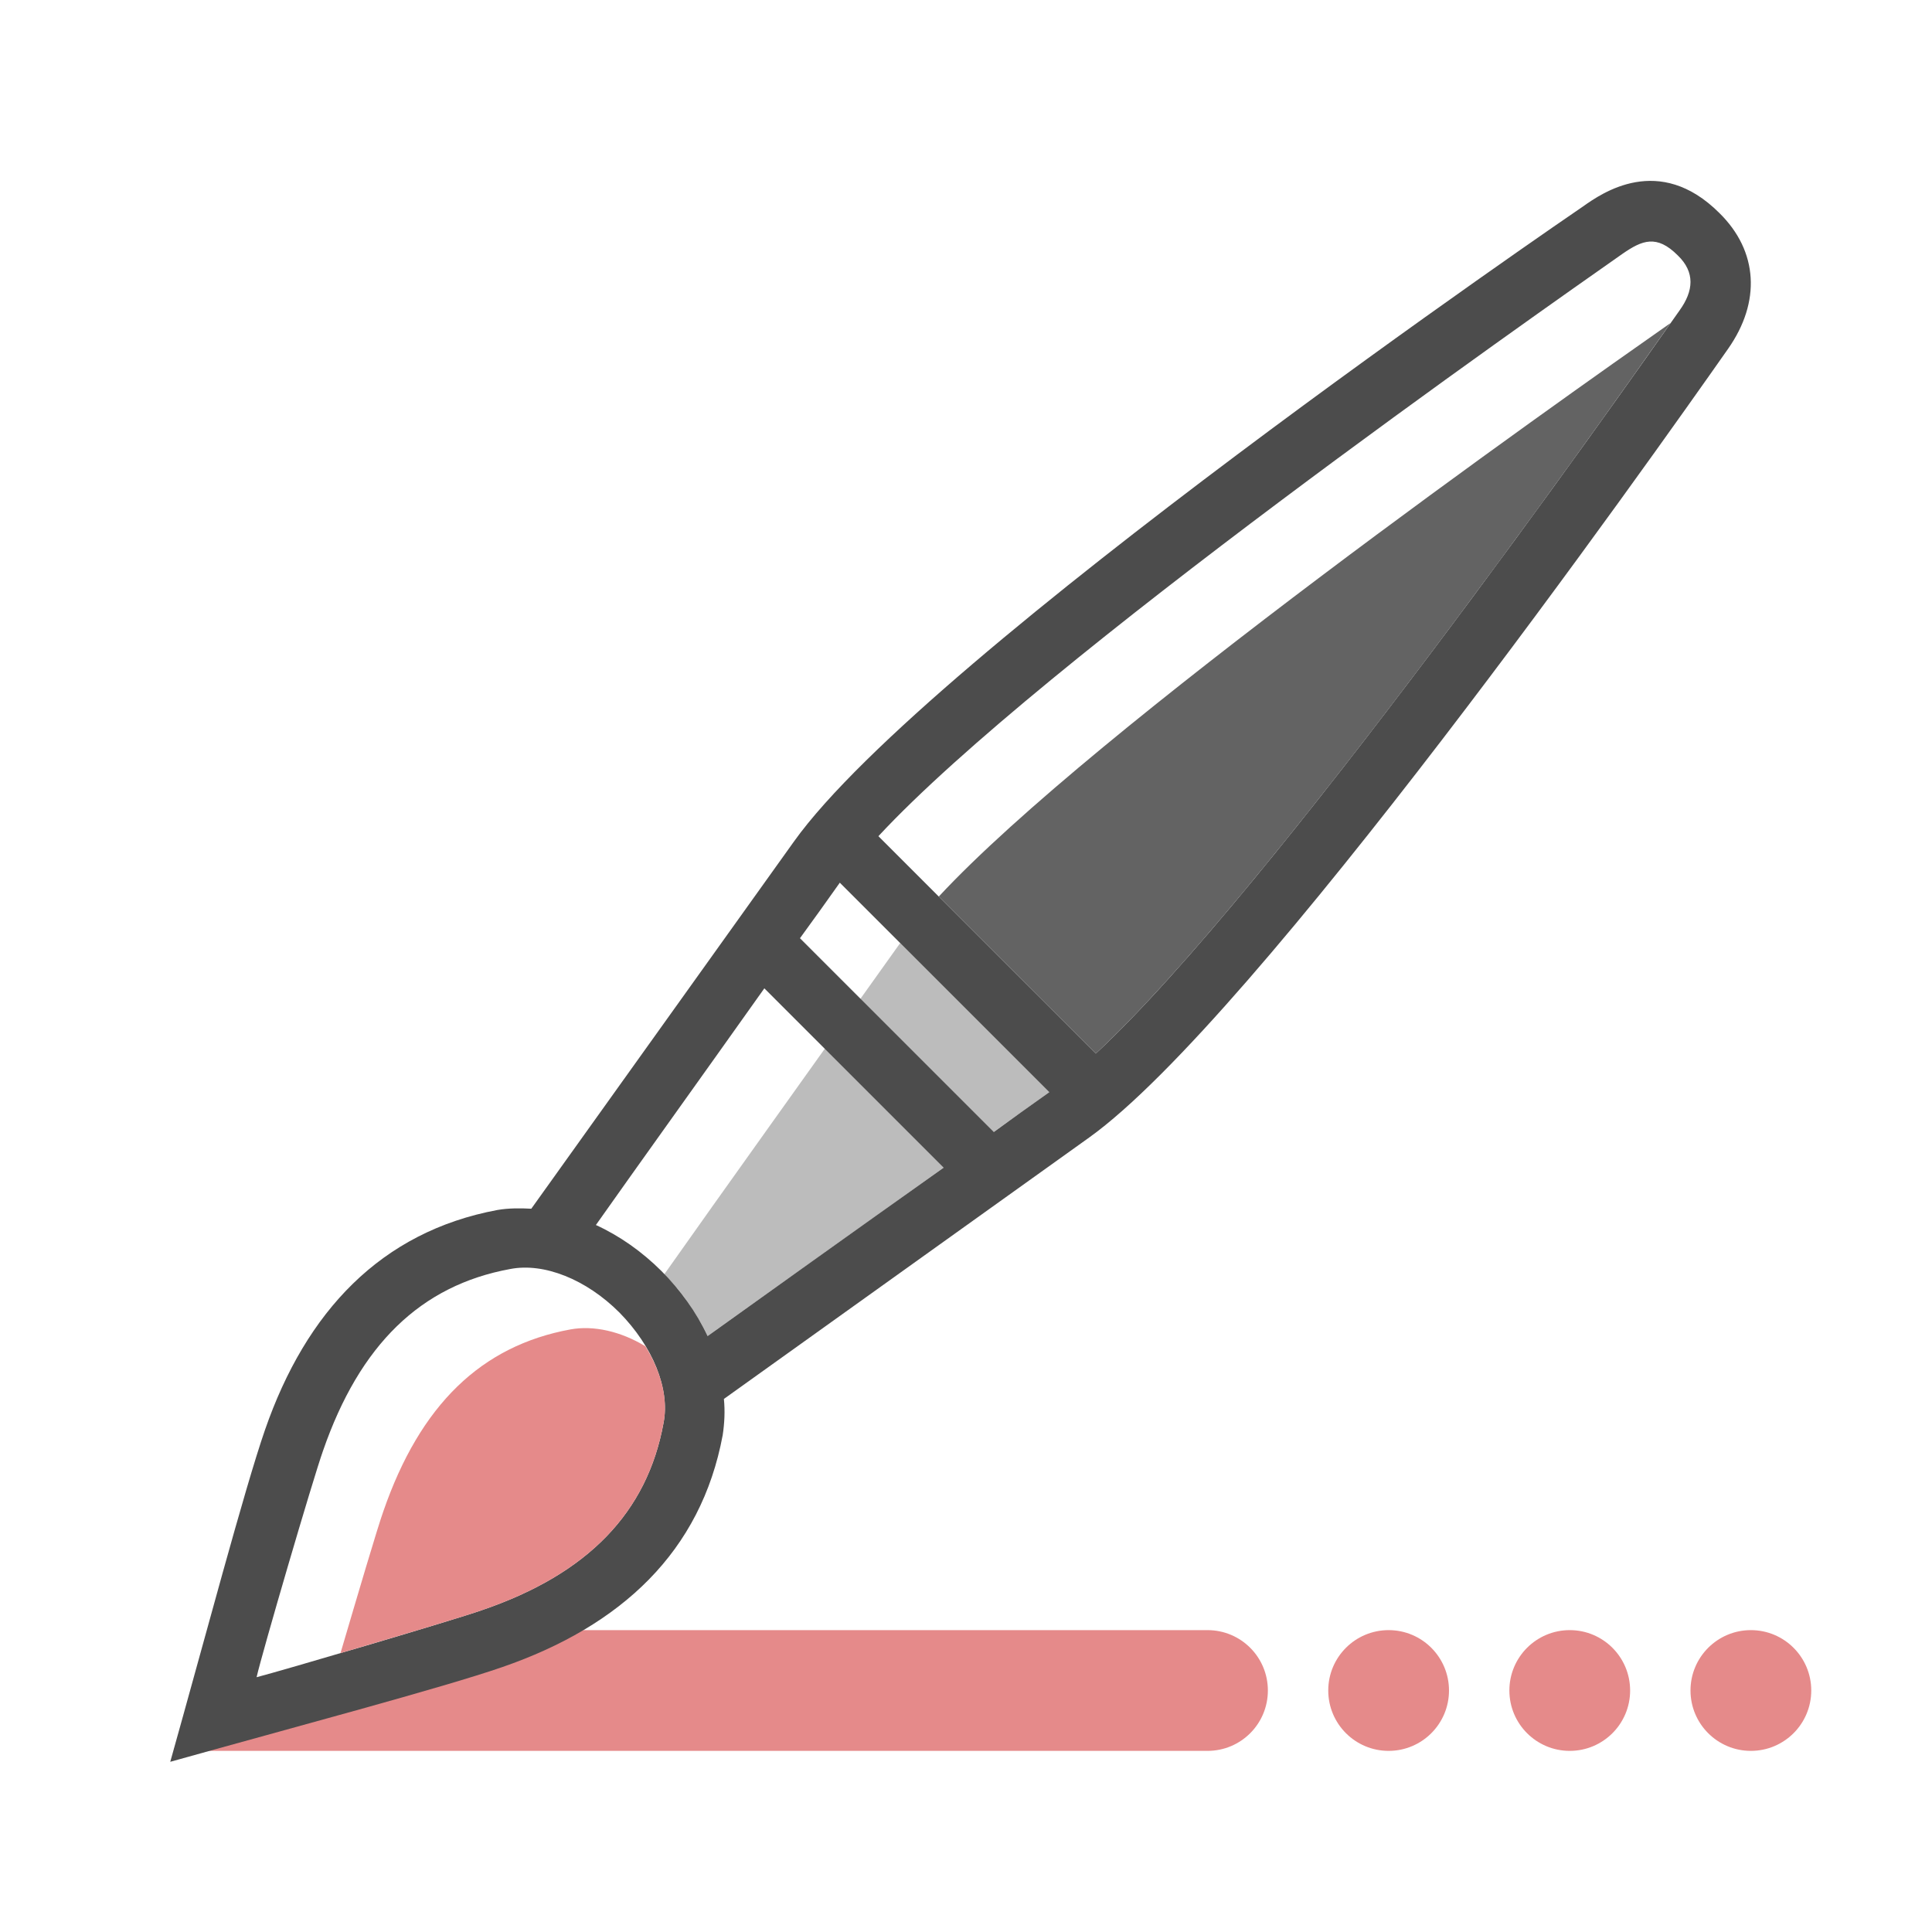 <!DOCTYPE svg PUBLIC "-//W3C//DTD SVG 1.1//EN" "http://www.w3.org/Graphics/SVG/1.1/DTD/svg11.dtd">
<!-- Uploaded to: SVG Repo, www.svgrepo.com, Transformed by: SVG Repo Mixer Tools -->
<svg version="1.1" id="Capa_1" xmlns="http://www.w3.org/2000/svg" xmlns:xlink="http://www.w3.org/1999/xlink" width="800px" height="800px" viewBox="0 0 32.00 32.00" enable-background="new 0 0 32 32" xml:space="preserve" fill="#4c4c4c" stroke="#4c4c4c" stroke-width="0">
<g id="SVGRepo_bgCarrier" stroke-width="0"/>
<g id="SVGRepo_tracerCarrier" stroke-linecap="round" stroke-linejoin="round"/>
<g id="SVGRepo_iconCarrier"> <path fill="#e58a8a" d="M21,28c0-0.553-0.447-1-1-1H9c-0.552,0-4,0.447-4,1H4c0,0.553-1.552,1-1,1h17C20.553,29,21,28.553,21,28 L21,28z"/> <path fill="#BCBCBC" d="M17.38,18.09c-2.09,1.49-4.16,2.97-5.48,3.91c-0.06,0.04-0.12,0.09-0.18,0.13c-0.08-0.18-0.19-0.35-0.3-0.52 c-0.12-0.181-0.26-0.351-0.42-0.5c0.93-1.32,2.42-3.4,3.91-5.49L17.38,18.09z"/> <path fill="#4c4c4c" d="M28.48,3.53c-1-1-1.95-0.33-2.261-0.11c-0.09,0.06-10.85,7.41-13.07,10.52L8.8,20.02 c-0.19-0.01-0.38-0.01-0.56,0.021c-1.93,0.36-3.17,1.68-3.85,3.64c-0.34,0.98-1.01,3.511-1.57,5.5c2-0.56,4.52-1.229,5.5-1.569 c1.97-0.681,3.29-1.91,3.65-3.841c0.03-0.199,0.04-0.399,0.02-0.6l6.05-4.33c2.75-1.97,9.29-11.22,10.58-13.06 C29.17,5,29.12,4.16,28.48,3.53z M10.99,23.57c-0.27,1.479-1.25,2.5-3.01,3.1c-0.48,0.17-3.34,1.01-3.73,1.11 c0.09-0.4,0.93-3.271,1.1-3.75c0.61-1.761,1.62-2.74,3.1-3.011c0.56-0.109,1.26,0.171,1.81,0.721C10.81,22.3,11.1,23,10.99,23.57z M11.72,22.13c-0.37-0.79-1.06-1.479-1.85-1.84c0.67-0.95,1.69-2.37,2.79-3.92l2.97,2.97C14.08,20.44,12.67,21.45,11.72,22.13z M16.46,18.75l-3.21-3.21c0.22-0.3,0.44-0.61,0.66-0.92l3.47,3.47C17.07,18.31,16.76,18.53,16.46,18.75z M27.82,5.14 c-0.99,1.41-6.771,9.62-9.67,12.31l-3.601-3.6c2.69-2.9,10.92-8.66,12.33-9.65c0.32-0.22,0.561-0.32,0.91,0.03 C28.08,4.51,28.05,4.82,27.82,5.14z"/> <path fill="#e58a8a" d="M10.99,23.57c-0.27,1.479-1.25,2.5-3.01,3.1c-0.28,0.1-1.39,0.43-2.34,0.71c0.28-0.95,0.61-2.07,0.71-2.35 c0.61-1.761,1.62-2.74,3.1-3.011c0.38-0.069,0.83,0.03,1.24,0.28C10.95,22.72,11.07,23.18,10.99,23.57z"/> <path fill="#636363" d="M27.67,5.35c-1.31,1.87-6.74,9.52-9.52,12.1l-2.601-2.6C18.13,12.07,25.8,6.66,27.67,5.35z"/> <circle fill="#e58a8a" cx="26" cy="28" r="1"/> <circle fill="#e58a8a" cx="29" cy="28" r="1"/> <circle fill="#e58a8a" cx="23" cy="28" r="1"/> </g>
</svg>